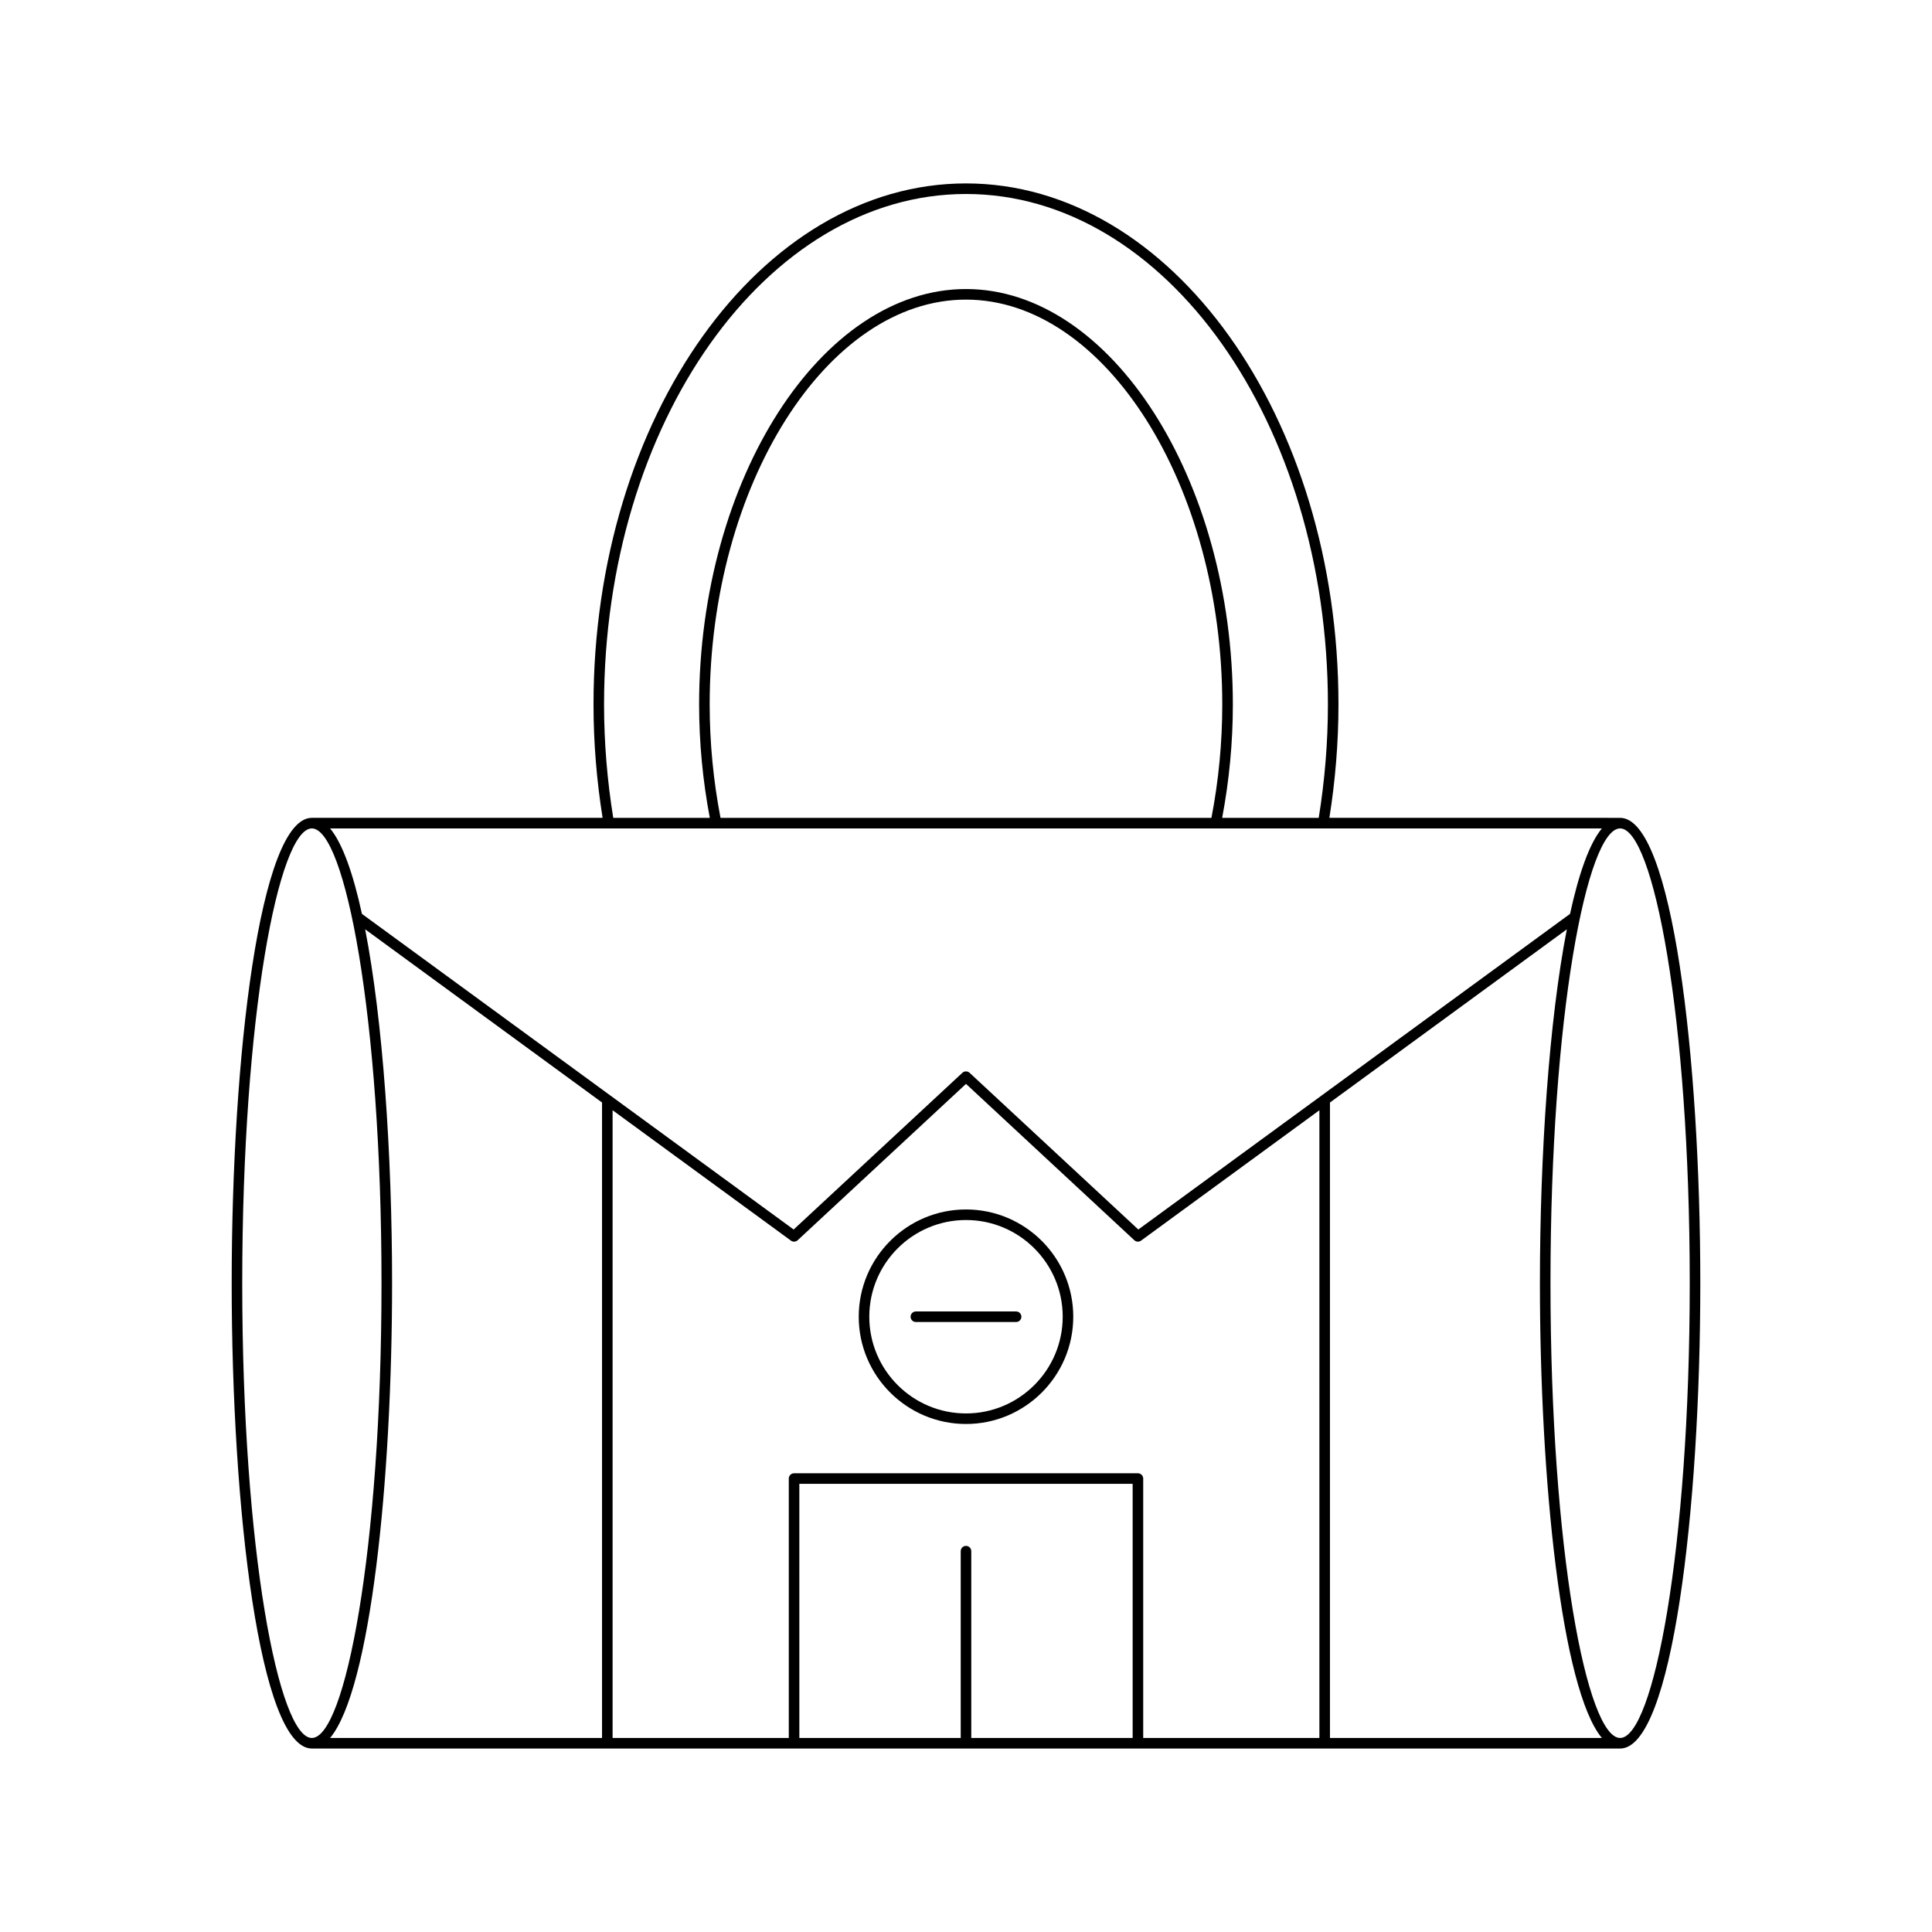 <?xml version="1.0" encoding="UTF-8"?>
<!-- Uploaded to: SVG Repo, www.svgrepo.com, Generator: SVG Repo Mixer Tools -->
<svg fill="#000000" width="800px" height="800px" version="1.1" viewBox="144 144 512 512" xmlns="http://www.w3.org/2000/svg">
 <g>
  <path d="m226.65 607.38h346.7c13.805 0 21.25-63.535 21.25-123.32 0-59.785-7.445-123.32-21.25-123.32l-77.051-0.004c1.582-9.922 2.41-20.016 2.41-30.039 0-76.145-44.281-138.09-98.711-138.09-54.43 0-98.711 61.949-98.711 138.09 0 10.023 0.828 20.117 2.41 30.039h-77.047c-13.805 0-21.25 63.535-21.25 123.32 0.004 59.785 7.449 123.32 21.25 123.32zm76.895-2.801h-72.062c10.703-12.879 16.422-68.137 16.422-120.52 0-34.258-2.449-69.723-7.137-93.785l62.777 45.898zm140.62 0h-42.766v-49.508c0-0.77-0.629-1.398-1.398-1.398s-1.398 0.629-1.398 1.398v49.508h-42.766l-0.004-67.348h88.332zm49.488 0h-46.691v-68.746c0-0.77-0.629-1.398-1.398-1.398h-91.129c-0.77 0-1.398 0.629-1.398 1.398v68.75h-46.691v-166.36l47.266 34.555c0.543 0.398 1.277 0.352 1.777-0.105l44.613-41.434 44.613 41.438c0.27 0.246 0.605 0.371 0.953 0.371 0.289 0 0.578-0.086 0.824-0.27l47.266-34.555zm2.801 0v-168.4l62.777-45.898c-4.688 24.059-7.137 59.527-7.137 93.785 0 52.383 5.723 107.64 16.422 120.52zm76.895-241.04c8.727 0 18.449 49.496 18.449 120.52 0 71.023-9.727 120.52-18.449 120.52-8.73 0-18.457-49.496-18.457-120.52 0-71.023 9.727-120.52 18.457-120.52zm-173.35-168.13c52.883 0 95.914 60.691 95.914 135.3 0 10.02-0.836 20.117-2.438 30.039h-25.59c1.863-9.84 2.836-19.934 2.836-30.039 0-59.684-32.383-110.11-70.723-110.11-38.336 0-70.723 50.418-70.723 110.11 0 10.105 0.973 20.199 2.836 30.039h-25.59c-1.602-9.922-2.438-20.02-2.438-30.039 0-74.605 43.027-135.3 95.914-135.3zm65.047 165.33h-130.1c-1.895-9.836-2.875-19.934-2.875-30.039 0-58.164 31.105-107.3 67.922-107.3s67.922 49.141 67.922 107.3c0.004 10.109-0.977 20.203-2.871 30.039zm103.47 2.801c-3.293 3.965-6.113 11.969-8.441 22.648l-114.41 83.645-44.719-41.535c-0.535-0.492-1.367-0.492-1.902 0l-44.719 41.535-114.41-83.645c-2.328-10.68-5.148-18.684-8.441-22.648zm-341.87 0c8.73 0 18.457 49.496 18.457 120.52 0 71.023-9.727 120.52-18.457 120.52-8.727 0-18.449-49.496-18.449-120.52 0-71.023 9.727-120.52 18.449-120.52z"/>
  <path d="m400 464.52c-15.672 0-28.426 12.754-28.426 28.426-0.004 15.672 12.75 28.426 28.426 28.426 15.672 0 28.426-12.754 28.426-28.426s-12.754-28.426-28.426-28.426zm0 54.055c-14.133 0-25.629-11.496-25.629-25.629 0-14.133 11.496-25.629 25.629-25.629s25.629 11.496 25.629 25.629c-0.004 14.129-11.5 25.629-25.629 25.629z"/>
  <path d="m413.28 491.55h-26.566c-0.77 0-1.398 0.629-1.398 1.398s0.629 1.398 1.398 1.398h26.566c0.77 0 1.398-0.629 1.398-1.398 0.004-0.773-0.625-1.398-1.398-1.398z"/>
 </g>
</svg>
